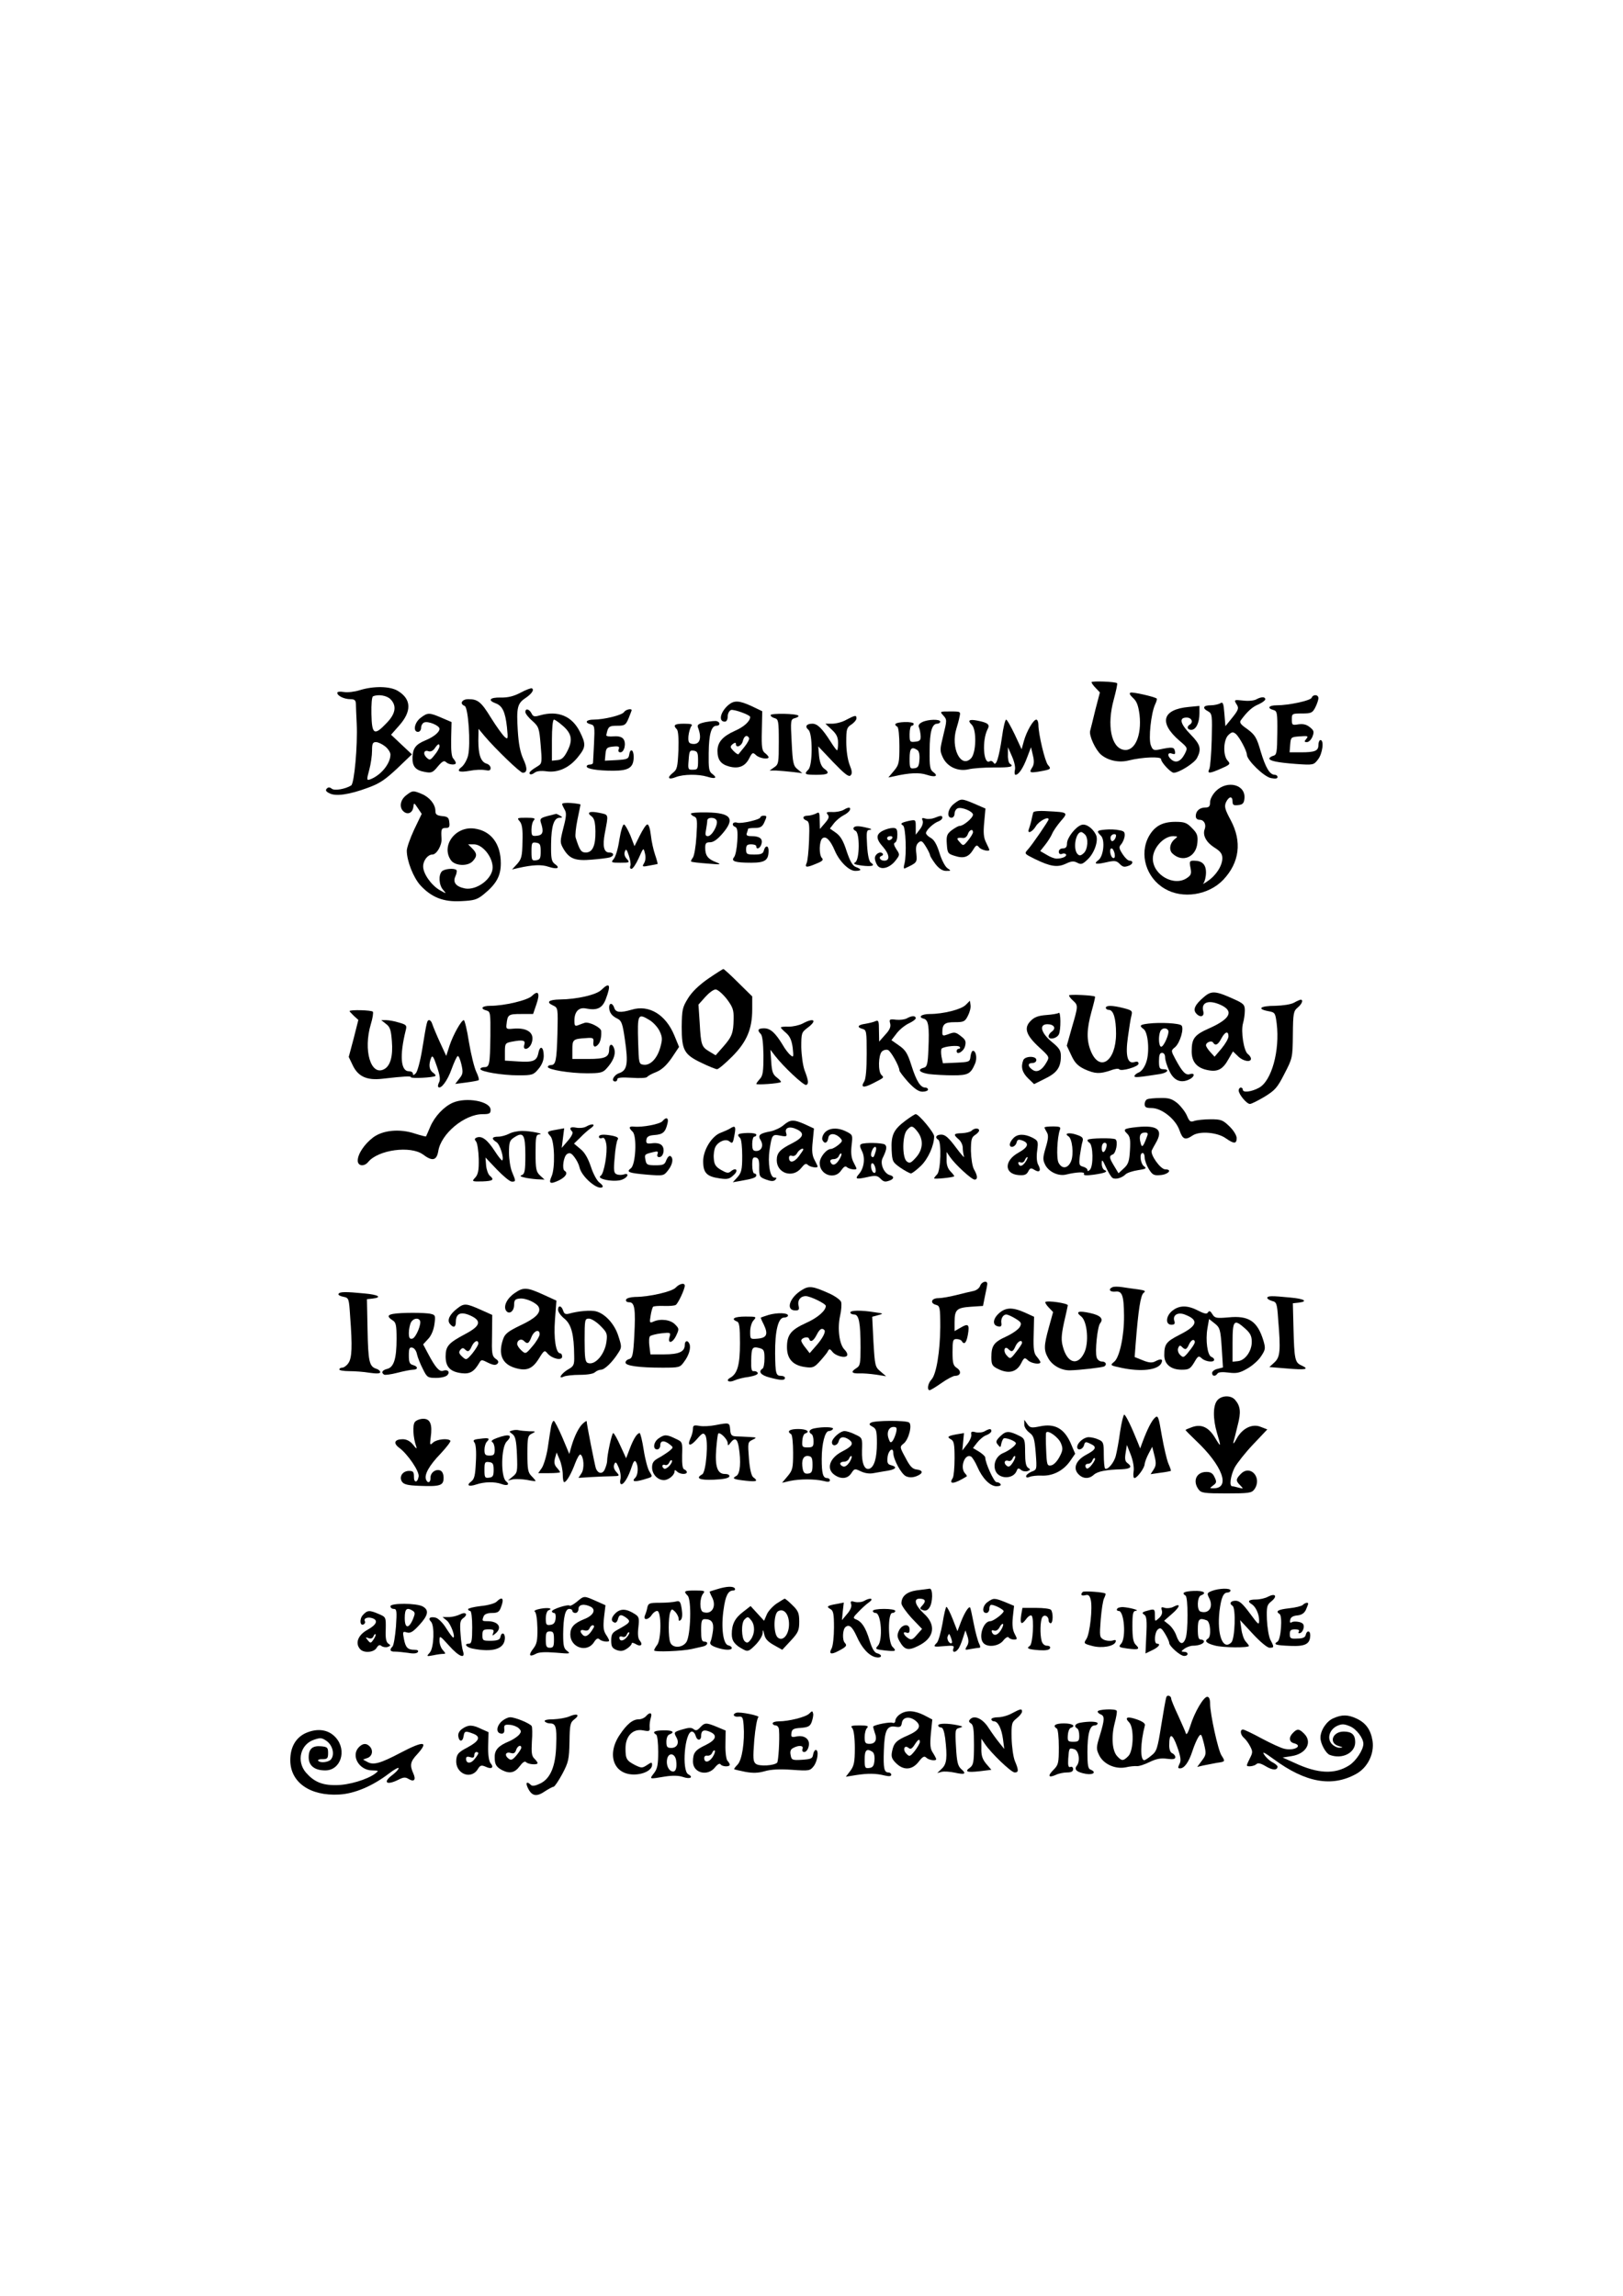 <?xml version="1.0" encoding="UTF-8" standalone="yes"?>
<svg version="1.0" xmlns="http://www.w3.org/2000/svg" width="210mm" height="297mm" viewBox="0 0 794 1123" preserveAspectRatio="xMidYMid meet">
  <g transform="translate(0,1123) scale(0.1,-0.1)" fill="#000000" stroke="none">
    <path d="M5340 7893 c0 -4 9 -17 21 -29 l20 -21 -22 -84 c-11 -46 -23 -94 -26
-105 -5 -24 26 -91 53 -115 34 -29 87 -41 135 -29 68 17 159 20 159 7 0 -16
48 -67 62 -67 26 0 101 47 114 72 23 44 17 66 -31 115 -51 52 -59 83 -20 83
25 0 35 -23 15 -35 -16 -10 -11 -25 8 -25 23 0 40 34 40 81 l0 36 -52 -5
c-130 -12 -148 -77 -46 -165 41 -35 41 -35 26 -65 -20 -38 -44 -47 -67 -26
-21 19 -16 36 7 27 12 -4 15 -1 12 13 -4 20 -13 21 -75 8 -29 -6 -34 -3 -43
21 -12 32 1 155 21 199 7 14 10 27 8 29 -11 9 -117 33 -128 29 -8 -3 -3 -12
12 -26 19 -17 26 -38 32 -83 11 -101 -23 -179 -76 -171 -63 9 -85 121 -50 247
11 41 19 77 16 79 -8 8 -125 12 -125 5z"/>
    <path d="M1760 7854 c-25 -8 -60 -12 -77 -9 -20 3 -33 2 -33 -4 0 -15 34 -31
64 -31 20 0 26 -5 27 -22 0 -13 2 -57 4 -98 5 -109 -12 -292 -27 -302 -29 -18
-82 -27 -95 -16 -10 8 -17 8 -24 1 -8 -8 -5 -15 12 -23 30 -17 98 -7 187 26
59 21 86 40 145 95 l72 69 -51 48 -51 48 38 43 c64 71 62 131 -4 171 -38 24
-120 25 -187 4z m150 -44 c32 -32 26 -72 -21 -119 -58 -61 -70 -54 -72 46 -1
49 2 85 8 87 26 11 67 4 85 -14z m-26 -231 c14 -11 26 -29 26 -40 0 -45 -48
-103 -101 -122 -15 -5 -16 -1 -3 46 8 29 14 71 14 95 0 34 3 42 19 42 10 0 30
-9 45 -21z"/>
    <path d="M2547 7842 c-34 -18 -63 -25 -98 -24 -52 1 -65 -13 -25 -28 34 -12
48 -43 56 -117 6 -60 5 -62 -13 -46 -10 10 -39 50 -64 90 -49 80 -65 93 -112
93 -32 0 -44 -23 -18 -33 18 -7 30 -186 17 -242 -5 -21 -19 -46 -31 -56 -29
-22 -14 -29 41 -19 25 5 57 6 73 3 20 -4 27 -2 27 10 0 9 -9 19 -21 22 -27 9
-39 44 -39 113 l1 57 29 -35 c56 -66 175 -180 187 -180 23 0 24 22 3 67 -15
33 -23 74 -27 139 -7 112 -2 133 37 159 31 21 45 41 32 48 -4 2 -29 -7 -55
-21z"/>
    <path d="M6417 7817 c-5 -14 -111 -37 -171 -37 -39 0 -49 -14 -16 -23 18 -5
20 -13 19 -112 -1 -97 -3 -108 -20 -112 -10 -3 -19 -9 -19 -13 0 -12 39 -20
131 -27 85 -6 86 -5 107 22 22 28 31 95 12 95 -5 0 -10 -11 -10 -24 0 -29 -16
-36 -86 -36 l-55 0 3 38 c3 36 4 37 47 40 39 3 43 2 32 -12 -11 -13 -11 -16 3
-16 9 0 21 12 27 27 9 24 7 30 -13 46 -16 13 -32 17 -55 14 -31 -5 -33 -4 -33
24 0 28 1 29 50 29 45 0 51 3 65 30 8 16 15 36 15 45 0 18 -26 20 -33 2z"/>
    <path d="M6146 7809 c-10 -6 -38 -9 -62 -6 -48 5 -49 5 -32 -22 9 -15 6 -25
-23 -61 l-34 -42 -5 61 c-4 51 -7 59 -20 51 -8 -5 -30 -10 -47 -10 -37 0 -43
-14 -12 -30 19 -11 20 -19 17 -138 -2 -70 -7 -135 -12 -144 -11 -23 1 -23 59
3 43 19 46 22 31 38 -24 26 -21 103 4 126 16 15 22 16 36 5 18 -16 54 -83 54
-102 1 -27 84 -108 118 -114 21 -4 32 -3 32 5 0 6 -6 11 -13 11 -25 0 -45 34
-69 113 -20 70 -28 82 -65 110 -36 25 -41 33 -31 46 32 43 56 64 86 76 17 8
32 19 32 24 0 14 -20 13 -44 0z"/>
    <path d="M3564 7782 c-40 -34 -51 -82 -18 -82 8 0 14 10 14 25 0 14 7 28 16
32 13 5 94 -24 94 -34 0 -21 -31 -49 -75 -68 -60 -27 -85 -56 -85 -98 0 -43
16 -65 56 -76 47 -13 79 0 99 39 15 30 18 31 34 16 17 -16 61 -22 61 -10 0 4
-8 13 -17 20 -15 11 -18 27 -16 109 l2 96 -52 25 c-61 28 -85 29 -113 6z m100
-161 c4 -5 -6 -24 -21 -43 -15 -18 -28 -35 -30 -37 -2 -3 -13 4 -24 15 -18 19
-18 22 -5 34 11 8 16 9 16 1 0 -22 28 -11 34 14 6 25 20 33 30 16z"/>
    <path d="M2570 7747 c0 -7 15 -27 34 -43 32 -29 34 -35 41 -119 7 -79 6 -90
-10 -100 -38 -23 -50 -34 -43 -41 4 -4 14 -1 23 6 10 8 30 11 59 7 56 -8 113
18 155 72 37 46 38 61 8 121 -38 77 -107 106 -195 81 -27 -8 -34 -7 -42 10
-12 22 -30 25 -30 6z m183 -67 c44 -38 50 -70 23 -123 -16 -32 -28 -43 -48
-45 l-28 -3 0 100 c0 58 4 101 10 101 5 0 25 -14 43 -30z"/>
    <path d="M3053 7747 c-9 -15 -98 -37 -149 -37 -37 0 -46 -15 -14 -23 19 -5 20
-12 16 -94 -2 -48 -5 -91 -5 -95 -1 -5 -8 -8 -16 -8 -8 0 -15 -4 -15 -9 0 -12
52 -21 130 -21 77 0 100 16 100 68 0 36 -17 44 -22 10 -3 -20 -10 -23 -61 -26
l-58 -3 3 33 c3 29 7 33 37 36 27 3 33 0 28 -12 -4 -10 -1 -16 8 -16 20 0 30
47 14 66 -8 10 -25 14 -48 12 -20 -2 -35 1 -35 5 8 43 13 47 53 47 37 0 42 3
56 36 8 20 15 38 15 40 0 10 -30 3 -37 -9z"/>
    <path d="M4615 7730 c18 -20 18 -23 0 -96 -17 -70 -18 -76 -2 -110 22 -46 75
-69 126 -57 20 5 75 9 124 9 81 -1 101 4 77 19 -5 3 -10 23 -9 43 l0 37 20
-45 c11 -25 18 -54 14 -67 -3 -13 -1 -23 3 -23 16 0 38 34 57 85 l19 50 9 -39
c7 -27 6 -45 -2 -58 -17 -27 -14 -29 27 -23 64 11 67 13 49 33 -15 17 -47 152
-47 198 0 13 -5 24 -10 24 -15 0 -48 -58 -61 -105 l-11 -40 -34 73 c-19 39
-37 72 -42 72 -4 0 -14 -38 -20 -85 -15 -102 -29 -146 -41 -126 -5 8 -14 11
-19 7 -31 -19 -39 103 -10 158 12 22 1 31 -50 41 -41 8 -50 1 -28 -20 25 -25
22 -139 -4 -165 -50 -50 -100 53 -71 146 5 16 12 41 15 57 6 27 6 27 -45 27
-52 0 -52 0 -34 -20z"/>
    <path d="M2058 7719 c-31 -23 -39 -69 -13 -69 8 0 15 9 15 20 0 11 7 23 15 26
20 8 75 -15 75 -31 0 -17 -29 -40 -70 -57 -46 -19 -60 -38 -62 -81 -2 -45 14
-65 60 -73 32 -6 39 -4 64 27 22 26 31 30 40 21 13 -13 48 -16 48 -4 0 4 -6
14 -12 21 -9 8 -12 40 -11 95 l2 84 -49 21 c-60 26 -68 26 -102 0z m92 -141
c-1 -7 -11 -26 -24 -41 -21 -27 -24 -27 -40 -12 -19 19 -11 39 11 30 10 -3 22
3 30 15 16 23 23 25 23 8z"/>
    <path d="M3770 7732 c0 -6 9 -12 20 -15 18 -5 20 -14 20 -115 0 -102 -1 -111
-22 -125 l-23 -16 31 0 c17 -1 53 -4 80 -7 l49 -6 -23 19 c-21 17 -24 30 -29
132 -6 109 -5 112 15 118 12 3 20 8 18 12 -7 11 -136 13 -136 3z"/>
    <path d="M4140 7709 c-19 -11 -50 -19 -69 -19 l-33 0 31 -29 c24 -22 31 -38
31 -65 0 -20 -2 -36 -5 -36 -3 0 -17 19 -32 43 -41 64 -64 87 -89 87 -29 0
-38 -14 -19 -30 21 -18 21 -172 0 -194 -23 -23 -19 -26 40 -26 58 0 68 8 36
31 -12 9 -21 30 -24 61 l-4 47 73 -77 c56 -58 76 -74 85 -65 9 9 8 21 -5 53
-9 24 -16 69 -16 110 0 63 2 71 25 86 14 9 25 23 25 30 0 17 -6 16 -50 -7z"/>
    <path d="M3452 7698 c-33 -7 -42 -13 -38 -25 22 -56 9 -89 -31 -81 -14 3 -17
11 -15 38 2 19 9 41 14 48 8 9 0 12 -36 12 -46 0 -55 -7 -35 -27 7 -7 10 -45
8 -103 -4 -83 -6 -94 -28 -111 -30 -24 -21 -35 16 -20 36 14 109 15 152 2 41
-13 52 -6 26 13 -17 12 -19 26 -18 103 1 92 13 133 38 133 18 0 20 16 3 22 -7
3 -32 0 -56 -4z m-37 -188 c0 -41 -2 -45 -25 -45 -24 -1 -25 2 -21 48 3 43 5
48 25 45 18 -3 21 -10 21 -48z"/>
    <path d="M4512 7698 c-16 -8 -21 -16 -16 -27 4 -9 7 -27 8 -41 1 -20 -4 -26
-26 -28 -27 -3 -28 -1 -28 37 0 23 5 41 10 41 6 0 10 4 10 10 0 5 -20 9 -45 8
-44 -2 -56 -10 -35 -23 6 -3 10 -46 10 -95 0 -82 -2 -91 -27 -121 l-27 -32 29
6 c74 17 124 19 159 7 42 -14 59 -6 31 14 -15 11 -18 27 -17 104 0 93 12 132
37 132 8 0 15 5 15 10 0 13 -59 12 -88 -2z m-24 -137 c8 -5 12 -23 10 -47 -2
-32 -7 -40 -25 -42 -21 -3 -23 0 -23 47 0 51 9 61 38 42z"/>
    <path d="M5949 7361 c-17 -17 -29 -40 -29 -55 0 -20 -5 -26 -23 -26 -28 0 -47
-17 -47 -42 0 -11 7 -18 19 -18 21 0 33 -22 25 -45 -12 -30 7 -65 46 -90 31
-19 40 -32 40 -53 0 -36 -30 -84 -72 -112 -18 -13 -27 -17 -20 -10 6 8 12 31
12 52 0 40 -19 58 -60 58 -20 0 -22 -4 -16 -34 6 -29 3 -37 -16 -50 -63 -45
-168 14 -168 94 0 52 53 110 100 110 22 -1 23 -2 9 -13 -25 -19 -32 -53 -14
-71 49 -48 118 -19 123 53 3 35 -2 46 -27 71 -25 26 -37 30 -81 30 -63 0 -101
-21 -129 -70 -49 -88 -14 -204 77 -257 87 -52 215 -32 287 44 79 84 92 186 36
291 -29 54 -32 67 -23 88 14 29 32 32 32 3 0 -16 5 -20 28 -17 21 2 28 9 30
31 8 69 -83 93 -139 38z"/>
    <path d="M1986 7339 c-29 -23 -34 -60 -11 -79 20 -17 43 -6 47 22 3 23 3 23
22 -5 l19 -28 -37 -77 c-20 -43 -36 -89 -36 -103 0 -50 32 -131 66 -169 54
-59 113 -83 200 -78 63 3 78 7 111 34 61 50 83 89 83 151 0 96 -48 159 -129
170 -93 13 -165 -84 -115 -155 20 -28 83 -31 107 -4 22 24 21 38 -3 62 l-20
20 28 0 c42 0 92 -61 92 -113 0 -55 -77 -113 -135 -103 -45 9 -61 30 -47 60 6
13 8 27 5 30 -11 11 -59 6 -71 -6 -18 -18 -15 -68 6 -91 17 -20 17 -20 -17 -1
-41 24 -81 80 -81 116 0 29 23 58 45 58 21 0 47 45 45 77 -3 47 -1 53 21 53
16 0 20 5 17 28 -2 22 -8 28 -35 30 -26 3 -33 8 -33 25 0 32 -28 67 -66 83
-43 18 -46 18 -78 -7z"/>
    <path d="M4668 7299 c-31 -23 -39 -69 -13 -69 8 0 15 9 15 20 0 11 7 23 15 26
20 8 75 -15 75 -31 0 -16 -47 -55 -65 -55 -7 0 -24 -10 -39 -21 -23 -18 -27
-27 -24 -68 3 -43 5 -47 37 -57 45 -15 69 -7 91 28 15 25 19 27 30 13 11 -13
50 -22 50 -12 0 2 -7 18 -16 36 -12 24 -14 48 -9 99 l6 67 -53 23 c-64 27 -66
27 -100 1z m92 -140 c0 -6 -11 -24 -24 -40 -23 -28 -24 -28 -41 -8 -18 19 -15
23 17 20 9 -1 19 7 23 19 7 21 25 28 25 9z"/>
    <path d="M2750 7297 c0 -4 6 -16 12 -27 10 -16 9 -33 -6 -90 -17 -68 -17 -71
1 -103 29 -48 57 -59 138 -52 39 3 78 8 88 11 23 7 22 24 -3 24 -26 0 -33 32
-21 95 18 95 20 89 -27 99 -47 10 -65 2 -38 -17 13 -10 18 -28 19 -73 1 -70
-14 -104 -47 -104 -23 0 -30 10 -50 73 -3 10 1 49 9 88 8 39 15 72 15 74 0 1
-20 5 -45 7 -25 2 -45 0 -45 -5z"/>
    <path d="M4126 7268 c-11 -6 -35 -11 -54 -10 -28 1 -32 -1 -23 -12 9 -11 6
-20 -13 -42 l-25 -29 -1 43 c0 39 -2 42 -19 32 -11 -5 -29 -10 -40 -10 -25 0
-28 -15 -5 -24 13 -5 15 -21 12 -98 -2 -51 -7 -101 -12 -110 -10 -22 0 -23 49
-2 28 11 35 18 26 27 -15 15 -14 82 2 96 17 14 39 -8 61 -60 22 -52 69 -99
100 -99 32 0 33 8 3 19 -16 6 -28 27 -45 77 -16 51 -30 74 -52 90 l-30 21 20
26 c12 15 33 32 47 39 15 7 28 19 31 26 5 15 -7 15 -32 0z"/>
    <path d="M5055 7256 c-2 -6 -6 -23 -9 -38 -3 -14 -9 -33 -12 -42 -11 -28 16
-17 34 13 14 24 62 50 62 33 0 -7 -80 -124 -101 -147 -19 -21 -18 -21 34 -47
76 -37 110 -42 151 -23 27 13 39 14 56 5 19 -10 26 -8 51 16 34 32 55 95 40
122 -17 33 -49 54 -70 47 -29 -9 -71 -63 -71 -91 0 -17 -6 -24 -20 -24 -12 0
-20 -7 -20 -16 0 -10 6 -14 15 -11 8 4 17 2 20 -2 6 -10 -18 -21 -46 -21 -10
0 -32 8 -49 19 l-31 18 23 29 c13 16 29 41 35 55 6 15 26 43 43 63 37 42 35
43 -64 48 -42 3 -69 0 -71 -6z m253 -108 c18 -18 14 -73 -6 -91 -14 -13 -21
-14 -30 -5 -24 24 -10 108 18 108 3 0 11 -5 18 -12z"/>
    <path d="M3380 7250 c0 -4 7 -11 16 -14 15 -6 16 -19 11 -97 -3 -50 -11 -97
-18 -105 -6 -8 -10 -16 -8 -18 2 -3 38 -7 79 -10 68 -6 72 -5 42 7 -39 15 -52
32 -52 70 0 22 4 27 24 27 16 0 36 14 60 42 64 74 43 102 -76 104 -43 1 -78
-2 -78 -6z m126 -34 c8 -20 -23 -76 -43 -76 -12 0 -14 7 -9 31 3 17 6 38 6 45
0 18 39 18 46 0z"/>
    <path d="M2677 7238 c-32 -9 -37 -13 -31 -32 15 -44 10 -61 -18 -64 -26 -3
-28 0 -28 30 0 19 5 39 12 46 9 9 1 12 -37 12 -45 0 -47 -1 -33 -17 12 -14 16
-38 14 -100 -1 -72 -5 -85 -26 -109 l-25 -27 30 7 c71 16 115 18 149 6 43 -14
59 -6 30 14 -16 12 -19 27 -18 98 1 88 14 128 42 128 15 0 15 2 2 10 -8 5 -17
9 -20 9 -3 -1 -22 -6 -43 -11z m-32 -173 c0 -34 -3 -40 -22 -43 -21 -3 -23 1
-23 43 0 42 2 46 23 43 19 -3 22 -9 22 -43z"/>
    <path d="M3720 7232 c0 -11 -96 -33 -114 -26 -8 3 -17 1 -20 -4 -3 -6 1 -13 9
-16 12 -4 15 -19 12 -70 -2 -36 -9 -71 -16 -79 -16 -20 5 -27 84 -27 68 0 85
12 85 59 0 27 -16 27 -23 1 -4 -16 -14 -20 -46 -20 -37 0 -41 2 -41 25 0 20 5
25 25 25 14 0 25 -4 25 -10 0 -18 19 -10 25 11 8 26 -8 39 -49 39 -21 0 -27 4
-22 16 3 9 6 18 6 20 0 2 15 4 33 4 26 0 36 6 45 25 15 33 15 35 -3 35 -8 0
-15 -4 -15 -8z"/>
    <path d="M4571 7229 c-13 -5 -33 -7 -44 -3 -16 5 -19 3 -13 -11 3 -10 -2 -27
-14 -42 l-20 -26 0 37 c0 37 0 37 -32 31 -40 -9 -46 -14 -30 -23 13 -9 18
-141 7 -186 -5 -16 -4 -27 1 -24 61 28 61 29 57 72 -4 30 -1 45 11 55 13 11
18 8 36 -21 11 -18 20 -37 20 -41 0 -5 12 -24 26 -43 18 -23 35 -34 52 -34 26
0 26 0 6 14 -11 8 -28 41 -38 74 -13 42 -26 64 -42 73 -13 7 -24 18 -24 24 0
14 38 50 63 58 9 4 17 11 17 17 0 12 -7 12 -39 -1z"/>
    <path d="M3030 7123 c-6 -43 -19 -86 -28 -95 -14 -17 -12 -18 33 -18 46 0 47
1 31 19 -10 11 -14 25 -9 36 5 15 9 11 19 -19 7 -20 11 -43 8 -51 -4 -8 -1
-15 5 -15 7 0 23 24 36 53 23 52 23 52 30 23 5 -18 3 -36 -4 -48 -11 -18 -9
-19 26 -12 21 4 39 7 40 8 1 1 -4 21 -12 44 -8 23 -18 67 -21 97 -4 34 -11 54
-18 52 -6 -1 -22 -26 -36 -54 l-26 -52 -20 52 c-12 28 -26 53 -31 54 -6 2 -16
-31 -23 -74z"/>
    <path d="M4176 7181 c-3 -5 1 -11 9 -15 22 -8 21 -141 -1 -154 -12 -7 -4 -11
32 -16 49 -6 68 -1 45 14 -9 5 -16 35 -19 84 -4 69 -3 76 14 77 11 1 7 5 -11
9 -43 11 -63 11 -69 1z"/>
    <path d="M4320 7167 c-36 -18 -36 -40 1 -81 31 -36 34 -66 5 -66 -20 0 -30 17
-14 23 7 2 10 8 6 12 -12 13 -38 -3 -38 -23 0 -10 6 -26 13 -36 18 -24 62 -11
90 27 19 25 20 27 2 53 -12 19 -14 29 -7 32 7 2 12 19 12 38 0 29 -4 34 -22
34 -13 0 -34 -6 -48 -13z m45 -37 c-3 -5 -10 -10 -16 -10 -5 0 -9 5 -9 10 0 6
7 10 16 10 8 0 12 -4 9 -10z"/>
    <path d="M5408 7172 c-43 -4 -45 -7 -22 -30 21 -21 13 -100 -12 -119 -26 -19
-14 -23 38 -11 39 9 49 8 63 -5 18 -19 25 -20 49 -11 20 8 21 24 2 24 -8 0
-23 15 -34 32 -18 28 -19 35 -7 48 7 8 15 26 17 39 2 21 -2 26 -27 30 -16 4
-47 5 -67 3z m52 -29 c-1 -18 -18 -35 -24 -24 -4 6 -4 16 -1 21 7 12 25 13 25
3z m-7 -88 c3 -16 0 -24 -7 -22 -14 4 -21 47 -8 47 5 0 12 -11 15 -25z"/>
    <path d="M3465 6443 c-46 -32 -80 -65 -99 -96 -28 -45 -30 -57 -31 -141 0
-114 12 -135 99 -176 35 -17 68 -30 74 -30 7 0 40 28 73 61 72 72 99 135 99
232 l0 63 -68 67 c-37 37 -70 67 -73 67 -3 0 -36 -21 -74 -47z m90 -99 c30
-40 35 -54 34 -98 -1 -69 -8 -87 -51 -136 l-37 -42 -30 18 c-39 23 -42 32 -48
140 l-6 90 33 37 c18 20 40 37 51 37 10 0 34 -21 54 -46z"/>
    <path d="M2942 6388 c-24 -24 -118 -46 -204 -47 -54 -1 -68 -13 -33 -29 25
-12 25 -12 22 -140 -4 -132 -8 -152 -33 -152 -8 0 -14 -4 -14 -9 0 -13 107
-31 190 -31 67 0 79 3 97 23 32 35 45 67 39 93 -8 31 -26 31 -26 1 0 -38 -19
-47 -102 -47 l-78 0 0 45 c0 50 3 53 65 57 36 3 40 1 38 -19 -3 -25 9 -30 25
-10 10 12 15 39 13 64 -1 17 -59 46 -80 40 -9 -3 -24 -8 -33 -12 -15 -6 -18
-2 -18 22 0 44 21 67 56 60 55 -11 81 1 98 47 26 69 19 84 -22 44z"/>
    <path d="M2603 6359 c-21 -22 -136 -49 -205 -49 -41 0 -51 -14 -18 -23 19 -5
20 -13 19 -124 -2 -140 -4 -153 -30 -153 -10 0 -19 -4 -19 -9 0 -13 106 -31
186 -31 68 0 74 2 98 31 17 20 26 43 26 64 0 44 -18 55 -26 15 -8 -40 -25 -47
-101 -42 l-63 4 0 43 c0 40 2 43 31 49 57 11 71 8 64 -14 -10 -31 23 -25 35 6
19 50 -18 79 -91 72 -31 -3 -34 -1 -31 22 5 47 9 50 71 50 l59 0 16 47 c19 54
10 72 -21 42z"/>
    <path d="M5891 6354 c-43 -36 -56 -61 -40 -80 19 -23 42 -18 36 8 -13 46 27
60 88 31 62 -30 43 -67 -57 -112 -75 -33 -88 -50 -88 -114 0 -52 26 -82 81
-92 47 -9 72 5 99 54 l22 38 24 -23 c24 -25 64 -32 64 -13 0 7 -7 17 -15 23
-20 14 -35 111 -24 150 5 17 9 45 9 63 0 28 -5 34 -54 56 -88 40 -109 42 -145
11z m119 -193 c0 -11 -15 -37 -34 -60 l-34 -40 -21 23 c-11 12 -21 27 -21 33
0 15 28 25 35 13 11 -17 24 -11 40 20 18 34 35 39 35 11z"/>
    <path d="M5230 6361 c0 -5 9 -16 20 -26 25 -23 25 -25 -6 -131 l-25 -89 22
-47 c17 -37 32 -52 65 -68 51 -23 74 -24 127 -6 20 8 39 10 42 6 8 -13 95 12
95 27 0 10 -7 12 -20 8 -34 -11 -45 31 -32 122 6 43 13 90 17 104 6 24 4 27
-39 38 -55 14 -86 14 -86 1 0 -5 7 -10 15 -10 22 0 35 -42 35 -116 0 -136 -81
-191 -124 -84 -21 53 -20 105 4 192 11 39 19 72 17 73 -8 7 -127 12 -127 6z"/>
    <path d="M6330 6325 c-15 -8 -53 -14 -92 -15 -72 0 -91 -15 -34 -26 34 -6 35
-8 42 -61 16 -132 -25 -281 -87 -314 -37 -20 -79 -25 -79 -9 0 6 -4 10 -10 10
-5 0 -10 -6 -10 -14 0 -19 39 -66 55 -66 7 0 39 16 71 35 52 32 63 44 98 113
39 75 40 79 41 191 1 104 3 115 23 132 21 17 30 39 15 39 -5 -1 -19 -7 -33
-15z"/>
    <path d="M4724 6314 c-22 -22 -110 -44 -175 -44 -41 0 -60 -15 -30 -23 23 -6
28 -36 23 -149 -3 -75 -7 -87 -23 -91 -34 -9 -20 -24 27 -31 26 -3 78 -6 117
-6 74 0 86 7 108 59 10 25 4 61 -11 61 -5 0 -10 -12 -12 -27 -3 -27 -5 -28
-69 -31 l-66 -3 -7 32 c-3 18 -3 36 1 40 13 11 82 18 88 8 4 -5 1 -9 -4 -9 -6
0 -11 -5 -11 -11 0 -22 34 -3 41 23 6 23 3 32 -18 48 -29 23 -33 23 -67 10
-22 -8 -26 -7 -26 9 0 42 11 51 61 51 44 0 50 3 64 31 9 17 15 40 13 52 l-3
22 -21 -21z"/>
    <path d="M2980 6303 c0 -25 13 -43 41 -56 20 -10 25 -25 36 -102 17 -116 12
-150 -27 -164 -28 -9 -43 -41 -20 -41 6 0 10 5 10 11 0 8 22 10 70 7 39 -3 73
-1 76 4 3 5 23 16 44 24 27 11 50 32 76 69 l36 54 -23 56 c-42 102 -124 152
-209 126 -55 -16 -78 -14 -85 9 -8 25 -25 26 -25 3z m198 -63 c18 -11 40 -35
49 -54 14 -30 14 -41 3 -80 -15 -54 -49 -89 -82 -84 -22 3 -23 6 -26 107 -4
141 -2 146 56 111z"/>
    <path d="M1710 6284 c0 -2 10 -12 21 -23 l22 -20 -23 -91 -24 -90 21 -44 c26
-52 68 -71 141 -63 115 13 142 14 142 8 0 -8 111 -2 120 6 3 3 -3 10 -13 17
-18 14 -21 38 -8 71 6 15 12 7 28 -41 15 -43 18 -66 11 -78 -5 -10 -7 -20 -4
-23 12 -13 45 30 65 87 12 33 25 62 30 64 4 3 12 -15 18 -40 9 -39 8 -48 -10
-70 l-20 -26 54 7 c30 4 57 9 60 11 4 2 -1 21 -11 41 -10 21 -26 86 -36 146
-9 59 -21 107 -25 107 -12 0 -52 -71 -70 -125 l-16 -50 -31 67 c-17 37 -33 76
-37 88 -3 11 -10 20 -15 20 -11 0 -12 -4 -35 -145 -9 -55 -23 -107 -31 -115
-10 -10 -14 -11 -14 -2 0 7 -9 12 -20 12 -40 0 -46 77 -15 201 6 23 3 27 -33
37 -22 7 -50 12 -63 12 l-24 0 24 -19 c19 -14 24 -30 28 -84 6 -72 -7 -121
-38 -137 -65 -35 -103 93 -65 220 9 29 13 56 10 61 -4 8 -114 11 -114 3z"/>
    <path d="M5179 6275 c-4 -3 -31 -8 -60 -10 -39 -3 -59 -10 -77 -29 -34 -34
-23 -69 41 -128 51 -47 52 -48 37 -74 -21 -38 -46 -52 -67 -38 -25 16 -27 34
-4 34 12 0 21 6 21 15 0 21 -56 20 -64 -1 -13 -33 -5 -61 24 -89 l29 -28 54
27 c58 28 77 55 77 110 0 28 -8 40 -45 70 -53 44 -63 86 -21 86 32 0 44 -19
23 -35 -10 -7 -17 -17 -17 -24 0 -19 39 -12 50 9 11 21 10 117 -1 105z"/>
    <path d="M4437 6249 c-10 -6 -34 -9 -53 -7 -32 4 -35 2 -29 -19 4 -16 -3 -32
-25 -55 l-29 -33 -1 54 c0 47 -2 52 -17 46 -10 -5 -33 -10 -50 -13 -37 -5 -43
-17 -13 -25 19 -5 20 -14 20 -121 0 -74 -4 -123 -12 -136 -19 -30 -4 -33 43
-9 56 29 55 27 41 41 -17 17 -15 96 2 114 8 8 21 11 30 8 14 -5 56 -80 56
-100 0 -5 20 -31 43 -57 31 -33 51 -47 70 -47 15 0 27 5 27 10 0 6 -6 10 -13
10 -24 0 -44 32 -68 108 -19 60 -29 76 -61 98 l-37 26 27 35 c15 19 42 40 60
48 17 8 32 19 32 24 0 14 -20 13 -43 0z"/>
    <path d="M3926 6223 c-16 -8 -46 -15 -68 -15 -21 1 -38 -1 -38 -4 0 -3 12 -15
26 -27 19 -17 27 -36 32 -72 5 -46 4 -49 -11 -36 -9 7 -27 30 -38 50 -36 59
-60 81 -91 81 -30 0 -35 -9 -16 -28 8 -8 12 -46 13 -106 0 -76 -3 -98 -17
-113 -10 -11 -18 -22 -18 -25 0 -6 113 2 120 9 3 2 -6 12 -19 22 -20 15 -25
29 -28 77 l-4 59 23 -30 c40 -52 140 -146 152 -142 13 5 12 20 -8 72 -8 22
-15 72 -16 112 0 69 1 73 30 95 50 37 33 52 -24 21z"/>
    <path d="M5618 6223 c-42 -5 -46 -10 -23 -27 22 -16 30 -111 13 -161 -8 -24
-22 -44 -35 -50 -13 -5 -23 -14 -23 -19 0 -8 19 -6 123 10 39 6 52 24 17 24
-17 0 -20 7 -20 40 0 29 4 40 15 40 9 0 15 -9 15 -22 0 -13 9 -42 20 -65 21
-47 55 -63 96 -44 28 12 33 35 6 27 -21 -7 -37 9 -71 72 -23 43 -23 43 -2 60
24 21 45 92 31 106 -11 11 -104 16 -162 9z m97 -33 c8 -12 -21 -80 -34 -80
-12 0 -15 49 -5 74 7 18 30 21 39 6z"/>
    <path d="M5613 5853 c-7 -2 -13 -13 -13 -24 0 -15 7 -19 34 -19 49 0 117 -54
136 -108 16 -46 28 -51 65 -26 35 23 122 15 162 -14 40 -28 53 -28 53 1 0 13
-15 38 -36 58 -32 31 -41 34 -92 34 -31 0 -67 -4 -79 -8 -19 -7 -24 -3 -36 25
-8 19 -29 46 -46 61 -27 22 -42 27 -84 26 -29 0 -58 -3 -64 -6z"/>
    <path d="M2215 5836 c-43 -19 -88 -66 -110 -117 -10 -24 -20 -46 -21 -48 -2
-1 -26 5 -54 14 -75 25 -157 17 -205 -19 -43 -33 -75 -81 -75 -113 0 -27 31
-31 51 -7 49 60 207 81 268 37 46 -35 67 -30 75 16 13 85 128 181 217 181 33
0 39 3 39 21 0 42 -118 64 -185 35z"/>
    <path d="M4428 5747 c-57 -43 -69 -70 -66 -142 3 -57 5 -60 43 -87 22 -15 45
-27 51 -28 6 0 28 17 49 37 36 35 65 100 65 145 0 18 -75 108 -90 108 -5 0
-28 -15 -52 -33z m61 -53 c30 -39 27 -87 -8 -126 -25 -28 -31 -30 -45 -19 -23
19 -22 127 1 153 21 24 28 23 52 -8z"/>
    <path d="M3241 5746 c-12 -15 -99 -31 -138 -27 -27 3 -29 -5 -8 -25 22 -22 15
-162 -9 -179 -24 -18 -11 -23 81 -31 78 -6 80 -6 101 21 23 29 28 60 12 70 -6
3 -14 -5 -20 -19 -8 -23 -15 -26 -54 -26 -39 0 -44 3 -48 25 -6 28 -5 29 36
39 23 6 27 4 23 -8 -4 -10 -1 -16 8 -16 20 0 29 38 14 56 -8 10 -25 14 -46 12
-29 -4 -33 -1 -31 16 2 16 12 22 40 24 41 3 53 14 63 55 8 29 -5 36 -24 13z"/>
    <path d="M3833 5726 c-15 -13 -44 -26 -63 -30 -54 -10 -64 -19 -49 -43 16 -26
5 -53 -21 -53 -16 0 -20 6 -20 35 0 19 5 35 10 35 6 0 10 4 10 10 0 5 -20 9
-45 8 -47 -2 -52 -7 -34 -25 6 -6 10 -45 10 -88 0 -67 -4 -81 -23 -103 l-23
-25 40 7 c58 10 75 16 75 27 0 5 -4 9 -10 9 -5 0 -10 18 -10 41 0 33 3 40 18
37 13 -3 17 -14 16 -49 0 -44 2 -47 34 -59 25 -9 37 -9 45 -1 8 8 7 11 -5 11
-21 0 -33 71 -23 136 11 73 13 77 52 69 31 -6 34 -4 29 13 -9 27 18 35 54 17
38 -19 30 -39 -24 -67 -60 -30 -76 -47 -76 -83 0 -65 79 -90 120 -38 16 20 23
24 32 15 11 -11 48 -17 48 -8 0 2 -7 17 -15 32 -12 22 -14 45 -9 91 l6 63 -43
20 c-57 25 -72 25 -106 -4z m97 -119 c0 -2 -10 -17 -22 -33 -23 -31 -48 -35
-48 -7 0 9 6 13 15 9 9 -3 19 3 25 14 9 16 30 28 30 17z"/>
    <path d="M2867 5719 c-11 -6 -32 -8 -48 -5 -29 6 -37 -2 -20 -19 6 -6 -2 -23
-21 -45 l-30 -35 6 48 6 48 -38 -7 c-47 -8 -49 -10 -29 -32 20 -22 24 -156 5
-197 -15 -34 -7 -39 36 -19 34 17 46 37 28 47 -14 9 -5 71 12 82 13 8 21 5 36
-15 11 -14 22 -36 25 -50 10 -47 92 -116 113 -96 3 4 -4 13 -15 21 -12 8 -31
43 -42 77 -14 42 -31 72 -52 88 l-31 26 30 29 c16 17 40 38 53 47 27 19 7 25
-24 7z"/>
    <path d="M3570 5709 c-8 -5 -27 -13 -42 -19 -45 -15 -88 -85 -88 -140 0 -57
17 -75 80 -84 39 -6 49 -3 69 16 26 23 12 40 -14 18 -12 -10 -21 -8 -47 7 -26
15 -34 26 -36 56 -2 20 2 46 8 57 14 27 51 41 68 27 16 -13 18 -10 26 36 7 38
2 43 -24 26z"/>
    <path d="M5110 5715 c0 -3 5 -13 11 -23 9 -14 8 -32 -5 -75 -15 -51 -15 -60
-2 -86 18 -34 65 -56 103 -46 50 12 93 14 86 3 -4 -8 11 -9 48 -4 55 8 73 15
52 23 -7 3 -13 17 -13 31 0 23 3 21 21 -18 11 -24 25 -48 32 -52 14 -9 46 0
64 18 7 7 34 16 60 20 40 6 44 9 30 19 -18 13 -24 65 -7 65 6 0 10 -10 10 -22
0 -13 9 -38 20 -56 18 -29 25 -33 57 -30 39 3 60 28 24 28 -24 0 -76 74 -66
93 3 7 12 23 20 37 37 64 9 87 -92 77 -65 -7 -71 -11 -48 -33 14 -14 16 -31
13 -81 -3 -53 -8 -68 -30 -88 l-26 -24 -21 35 c-25 41 -26 50 -7 57 16 6 27
65 13 74 -12 8 -127 6 -135 -2 -4 -3 0 -10 8 -15 18 -11 20 -114 2 -132 -8 -8
-12 -8 -12 -1 0 6 -10 13 -21 16 -20 5 -21 11 -16 54 4 26 9 58 13 69 5 18 0
24 -31 34 -35 12 -61 6 -38 -8 19 -12 27 -88 13 -122 -15 -36 -44 -40 -61 -8
-12 21 -7 124 6 161 6 14 1 17 -34 17 -23 0 -41 -2 -41 -5z m499 -51 c-17 -45
-23 -50 -29 -24 -9 33 -2 50 21 50 16 0 17 -4 8 -26z m-196 -44 c-8 -31 -23
-34 -23 -6 0 16 6 26 14 26 9 0 12 -7 9 -20z"/>
    <path d="M4035 5690 c-9 -10 -15 -26 -12 -35 9 -22 25 -18 29 8 3 25 33 26 58
1 13 -14 12 -17 -9 -35 -13 -10 -29 -19 -35 -19 -23 0 -56 -41 -56 -69 0 -59
75 -84 106 -35 12 17 20 22 27 15 10 -10 47 -16 47 -7 0 2 -7 17 -15 32 -10
20 -13 44 -9 80 6 51 6 53 -24 68 -42 22 -85 20 -107 -4z m69 -135 c-17 -26
-34 -29 -42 -7 -2 7 5 12 16 12 11 0 23 7 26 16 4 9 9 14 12 11 3 -3 -2 -17
-12 -32z"/>
    <path d="M4753 5699 c-6 -6 -27 -11 -47 -12 -41 -1 -44 -6 -16 -30 11 -9 20
-28 20 -41 0 -13 3 -33 6 -43 4 -10 -14 10 -40 45 -35 47 -52 62 -71 62 -25 0
-33 -14 -15 -25 17 -10 12 -151 -5 -169 -8 -8 -15 -17 -15 -20 0 -5 91 4 98
10 2 1 -6 12 -17 23 -14 14 -21 33 -20 59 l0 37 17 -25 c25 -36 105 -110 120
-110 16 0 15 19 -3 50 -8 14 -14 53 -15 90 0 55 3 67 20 78 11 7 20 17 20 22
0 13 -23 13 -37 -1z"/>
    <path d="M2490 5684 c-14 -7 -37 -14 -52 -14 -32 0 -36 -10 -9 -27 17 -11 38
-79 28 -89 -2 -3 -19 18 -37 46 -35 54 -62 75 -87 66 -12 -5 -13 -9 -4 -20 6
-7 12 -46 13 -85 1 -56 -3 -75 -17 -91 -18 -19 -17 -20 34 -19 53 2 61 8 37
28 -8 7 -16 29 -18 50 l-3 39 56 -59 c31 -32 63 -59 73 -59 20 0 20 2 1 47 -8
19 -15 62 -15 94 0 51 3 61 25 75 45 30 55 15 55 -86 0 -77 -3 -92 -17 -98
-13 -4 -7 -8 22 -14 22 -4 51 -7 64 -7 l25 -1 -22 20 c-19 18 -22 31 -22 110
0 79 2 90 18 91 30 2 -41 17 -83 17 -22 0 -51 -6 -65 -14z"/>
    <path d="M2930 5669 c0 -6 7 -9 15 -6 10 5 16 -4 21 -29 7 -41 -11 -145 -27
-155 -26 -16 68 -34 105 -19 29 11 36 35 7 25 -10 -3 -25 -3 -34 1 -14 5 -16
18 -10 82 3 43 10 82 15 88 5 8 -2 13 -23 18 -46 9 -69 7 -69 -5z"/>
    <path d="M4957 5662 c-10 -10 -17 -24 -17 -30 0 -20 27 -13 33 8 4 16 9 18 29
11 35 -13 28 -33 -19 -59 -71 -39 -71 -104 0 -110 28 -2 38 1 47 17 9 18 14
19 30 9 25 -16 35 -5 20 23 -8 13 -10 40 -6 70 6 46 5 49 -23 64 -40 20 -74
19 -94 -3z m61 -114 c-16 -24 -30 -27 -36 -9 -2 6 3 9 11 5 8 -3 17 2 20 10 4
9 9 16 13 16 3 0 0 -10 -8 -22z"/>
    <path d="M4214 5634 c-9 -4 -8 -13 3 -35 17 -33 10 -84 -15 -112 -21 -24 -14
-27 40 -15 39 9 49 8 63 -5 18 -19 25 -20 49 -11 21 8 20 21 -1 26 -28 8 -48
54 -36 81 21 43 24 60 11 69 -14 8 -95 10 -114 2z m70 -36 c-8 -28 -12 -33
-20 -25 -9 8 6 47 17 47 6 0 7 -10 3 -22z m-1 -83 c3 -16 0 -24 -7 -22 -14 4
-21 47 -8 47 5 0 12 -11 15 -25z"/>
    <path d="M4795 4940 c-4 -11 -18 -22 -33 -25 -15 -3 -53 -12 -84 -20 -32 -8
-71 -15 -88 -15 -34 0 -42 -25 -10 -33 18 -5 20 -13 20 -109 -1 -119 -19 -230
-43 -256 -18 -19 -23 -52 -9 -52 5 0 31 16 58 35 27 19 57 35 66 35 28 0 33
22 10 38 -19 12 -22 24 -22 78 0 57 2 64 19 64 11 0 23 -4 26 -10 12 -20 23
-9 30 31 9 51 2 57 -35 35 l-30 -17 0 43 c0 62 10 71 79 76 l60 4 10 50 c6 27
11 53 11 58 0 19 -29 10 -35 -10z"/>
    <path d="M3306 4932 c-17 -20 -130 -46 -200 -46 -22 -1 -41 -6 -43 -13 -3 -8
4 -13 15 -13 27 0 32 -33 25 -164 -5 -94 -9 -109 -25 -114 -10 -2 -18 -10 -18
-17 0 -16 67 -25 180 -25 83 0 87 1 106 28 24 31 35 68 27 88 -8 20 -23 17
-23 -5 0 -33 -29 -46 -101 -46 l-67 0 -5 40 c-3 22 -2 44 3 49 4 4 29 11 55
14 44 5 47 4 41 -16 -12 -36 13 -34 31 3 16 34 16 36 -5 57 -22 23 -72 29
-106 13 -18 -8 -19 -5 -13 30 3 20 9 40 12 43 3 3 27 5 53 4 26 -1 52 1 58 5
12 8 44 77 44 94 0 16 -26 10 -44 -9z"/>
    <path d="M3923 4920 c-61 -37 -81 -100 -32 -100 17 0 20 4 16 22 -7 26 8 48
35 48 22 0 98 -37 98 -48 0 -23 -40 -58 -96 -83 -75 -34 -94 -58 -94 -119 0
-57 29 -89 89 -97 35 -5 44 -2 68 24 15 16 33 38 40 48 10 19 12 19 25 3 16
-21 63 -33 72 -19 4 6 -2 19 -13 30 -25 25 -35 103 -21 165 6 26 8 57 5 67 -3
10 -29 29 -58 42 -80 36 -99 39 -134 17z m110 -196 c8 -9 -9 -42 -44 -81 l-28
-32 -20 26 c-12 14 -21 30 -21 35 0 14 33 23 38 10 6 -20 21 -13 37 18 15 30
26 36 38 24z"/>
    <path d="M5443 4934 c-23 -10 -14 -25 14 -22 33 4 41 -18 42 -117 1 -100 -22
-205 -48 -226 -21 -17 -21 -18 36 -30 95 -20 176 -11 194 22 11 22 -1 25 -31
9 -14 -7 -30 -6 -59 6 l-40 16 5 66 c13 165 24 237 39 248 12 9 7 12 -27 17
-24 3 -59 8 -78 11 -19 3 -41 3 -47 0z"/>
    <path d="M2518 4905 c-37 -25 -56 -63 -43 -85 14 -22 39 -6 40 25 0 25 4 31
27 33 30 4 86 -22 94 -43 11 -27 -17 -54 -90 -88 -60 -29 -76 -41 -85 -68 -25
-73 -5 -121 58 -140 56 -17 85 -6 117 45 26 42 28 43 43 25 23 -26 71 -36 71
-15 0 9 -4 16 -9 16 -22 0 -33 73 -26 165 l7 93 -59 27 c-85 39 -102 40 -145
10z m122 -202 c-1 -10 -16 -36 -35 -58 -33 -39 -34 -39 -54 -21 -12 11 -21 25
-21 32 0 19 20 28 33 15 17 -17 24 -14 37 19 13 32 40 41 40 13z"/>
    <path d="M1656 4901 c-3 -5 7 -11 23 -14 28 -6 28 -7 34 -98 11 -146 9 -202
-9 -227 -8 -12 -22 -22 -30 -22 -8 0 -14 -4 -14 -9 0 -4 21 -8 48 -8 26 0 71
-3 100 -8 35 -5 52 -4 52 3 0 6 -9 14 -20 17 -34 11 -39 37 -42 191 l-3 149
28 3 c49 6 28 19 -40 25 -92 9 -121 9 -127 -2z"/>
    <path d="M6200 4881 c0 -5 11 -11 24 -15 21 -5 24 -12 29 -88 13 -155 10 -186
-18 -212 l-25 -23 86 -7 c93 -8 112 -4 71 15 -32 14 -35 30 -39 184 l-3 120
28 3 c49 6 28 19 -40 25 -91 9 -113 9 -113 -2z"/>
    <path d="M5114 4861 c-2 -2 5 -15 17 -27 l21 -22 -21 -76 c-25 -91 -25 -111
-2 -151 20 -35 64 -59 106 -58 47 1 158 14 167 19 15 9 8 24 -11 24 -11 0 -23
9 -26 21 -9 27 4 150 17 166 18 22 2 39 -48 50 -57 13 -75 7 -45 -16 31 -24
40 -132 14 -181 -32 -63 -82 -47 -103 32 -9 32 -8 56 5 117 10 42 18 80 19 86
1 10 -101 25 -110 16z"/>
    <path d="M2236 4829 c-37 -29 -50 -57 -35 -75 17 -21 29 -17 29 10 0 41 24 52
71 31 57 -26 50 -51 -26 -91 -81 -43 -95 -59 -95 -109 0 -51 22 -75 78 -82 41
-5 61 7 87 51 9 16 12 16 43 0 25 -12 37 -13 45 -5 8 8 6 15 -9 25 -17 13 -19
26 -17 114 l1 100 -58 26 c-70 31 -80 32 -114 5z m104 -171 c0 -7 -14 -29 -29
-48 -29 -34 -30 -34 -50 -16 -16 15 -18 22 -9 33 8 10 14 11 22 3 15 -15 22
-12 34 15 12 26 32 34 32 13z"/>
    <path d="M2730 4823 c0 -10 14 -30 32 -44 33 -28 46 -75 47 -182 1 -43 -2 -50
-29 -65 -33 -19 -53 -50 -23 -36 10 5 46 9 80 9 36 0 67 5 74 13 7 6 20 12 29
12 18 0 57 38 85 83 17 26 17 30 0 82 -18 58 -65 110 -111 121 -25 6 -86 1
-131 -12 -16 -4 -23 -1 -28 15 -8 25 -25 28 -25 4z m207 -78 c32 -32 35 -39
30 -77 -8 -63 -56 -118 -91 -105 -13 5 -16 23 -16 112 0 100 1 105 21 105 12
0 37 -16 56 -35z"/>
    <path d="M5736 4819 c-33 -26 -36 -69 -5 -69 15 0 19 5 14 19 -9 28 17 44 51
31 71 -27 63 -55 -27 -100 -64 -33 -73 -45 -73 -99 0 -44 32 -71 85 -71 35 0
42 4 61 35 19 33 22 35 38 20 18 -16 60 -21 60 -6 0 5 -6 11 -14 14 -19 8 -29
81 -19 139 l8 46 28 -22 c25 -20 28 -29 34 -118 l6 -97 -27 -7 c-14 -3 -26
-12 -26 -20 0 -17 16 -18 26 -3 4 7 23 9 54 5 39 -5 55 -2 91 19 24 13 55 40
68 60 22 33 23 39 12 77 -29 95 -71 124 -171 114 -59 -5 -67 -4 -79 16 -9 15
-15 18 -21 9 -5 -10 -17 -8 -48 8 -52 27 -92 27 -126 0z m356 -88 c25 -22 32
-37 32 -65 0 -45 -32 -90 -67 -94 l-27 -3 0 95 c0 109 7 116 62 67z m-252 -79
c-5 -9 -19 -28 -30 -41 -19 -22 -22 -23 -37 -8 -9 9 -13 23 -9 33 5 13 9 15
18 6 17 -17 23 -15 36 14 7 14 17 22 22 19 7 -4 7 -12 0 -23z"/>
    <path d="M4886 4805 c-30 -28 -31 -58 -3 -63 13 -3 18 1 16 15 -4 22 8 43 24
43 7 0 27 -9 45 -20 29 -18 31 -23 21 -41 -6 -11 -35 -32 -65 -46 -62 -28 -74
-45 -74 -102 0 -35 4 -43 30 -56 53 -27 93 -18 116 27 14 28 17 29 33 14 17
-16 61 -22 61 -9 0 3 -8 15 -17 26 -15 16 -18 36 -16 108 l2 88 -46 21 c-61
27 -94 25 -127 -5z m114 -144 c0 -4 -13 -24 -29 -44 -28 -36 -29 -36 -46 -17
-19 20 -11 50 8 31 16 -16 23 -14 35 14 11 24 32 35 32 16z"/>
    <path d="M4160 4810 c0 -5 8 -10 19 -10 23 0 31 -40 31 -162 0 -77 -2 -89 -20
-100 -29 -18 -25 -27 13 -26 17 1 55 -2 82 -6 l50 -8 -28 24 c-26 22 -27 28
-34 145 l-6 122 29 8 c28 7 27 8 -16 14 -67 11 -120 10 -120 -1z"/>
    <path d="M1923 4803 c-28 -5 -29 -14 -3 -31 17 -10 20 -23 20 -91 0 -96 -13
-139 -46 -147 -24 -6 -31 -18 -15 -28 4 -3 34 1 65 9 31 8 66 15 76 15 26 0
26 16 0 23 -16 4 -20 14 -20 47 0 34 3 41 17 38 10 -2 20 -16 23 -33 4 -17 17
-49 29 -72 20 -41 24 -43 65 -43 25 0 48 6 55 14 14 16 0 29 -21 21 -18 -7
-38 16 -72 80 l-26 49 24 26 c15 15 27 43 31 71 6 43 5 47 -17 52 -25 7 -149
7 -185 0z m131 -32 c10 -15 -20 -86 -37 -89 -13 -3 -17 4 -17 28 0 17 5 40 10
51 11 20 35 25 44 10z"/>
    <path d="M3760 4798 c-19 -6 -36 -12 -38 -13 -1 -1 5 -16 14 -33 23 -48 16
-66 -29 -70 -37 -3 -37 -3 -37 34 0 21 7 46 17 56 15 17 14 18 -40 18 -54 0
-74 -11 -42 -24 12 -4 15 -26 15 -106 0 -105 -12 -149 -47 -169 -26 -14 -7
-26 21 -13 13 6 44 14 70 17 28 5 45 12 43 19 -2 6 -11 10 -19 9 -11 -2 -14 9
-13 51 1 64 5 71 40 62 22 -6 25 -12 25 -51 0 -24 -4 -47 -10 -50 -22 -14 -8
-32 35 -43 55 -15 75 -15 75 -2 0 6 -9 10 -19 10 -25 0 -28 11 -29 110 -1 108
15 175 43 175 11 0 20 5 20 10 0 14 -53 15 -95 3z"/>
    <path d="M5956 4381 c-22 -25 -23 -90 -2 -161 21 -70 20 -72 -9 -24 -31 52
-66 69 -111 54 -19 -7 -34 -13 -34 -15 0 -2 23 -25 50 -51 130 -122 172 -234
87 -234 -20 0 -20 0 -2 14 17 12 18 18 7 40 -8 19 -19 26 -40 26 -49 0 -69
-44 -38 -86 13 -17 27 -19 136 -19 109 0 123 2 136 19 41 56 -18 124 -65 77
-26 -26 -26 -35 -3 -57 16 -17 16 -17 -8 -11 -14 4 -28 7 -32 7 -15 0 -8 51
12 91 12 22 52 73 90 113 l70 74 -31 12 c-42 18 -91 -6 -119 -57 -11 -21 -18
-29 -16 -18 3 11 13 48 21 83 17 64 14 94 -13 125 -20 23 -65 22 -86 -2z"/>
    <path d="M5480 4228 c-6 -46 -16 -99 -21 -118 -8 -35 -42 -74 -53 -63 -3 4 -6
34 -6 68 0 57 -2 63 -25 73 -14 7 -36 12 -49 12 -24 0 -56 -28 -56 -48 0 -20
27 -13 33 8 5 18 8 19 31 8 34 -15 29 -28 -20 -54 -49 -26 -66 -65 -39 -94 22
-24 52 -26 76 -4 19 17 60 25 137 27 44 2 53 12 27 31 -11 8 -13 21 -8 50 l6
38 19 -48 c11 -29 17 -62 14 -81 -3 -18 -1 -33 4 -33 13 0 50 50 50 69 1 9 9
31 19 50 l18 34 11 -44 c9 -36 8 -48 -4 -67 l-15 -23 48 7 c26 3 49 8 51 9 2
1 -4 18 -12 36 -8 19 -22 80 -32 136 -16 95 -19 102 -34 88 -16 -15 -36 -53
-61 -120 l-11 -30 -12 30 c-30 75 -59 135 -66 135 -4 0 -13 -37 -20 -82z
m-138 -162 c-10 -14 -22 -22 -26 -19 -11 11 -7 23 8 23 8 0 17 7 20 16 4 9 9
14 12 11 4 -3 -3 -17 -14 -31z"/>
    <path d="M2030 4275 c-13 -15 -9 -78 6 -120 5 -14 0 -12 -15 8 -15 18 -32 27
-51 27 -40 0 -48 -19 -17 -42 41 -30 99 -115 95 -140 -5 -32 -24 -33 -23 -1 0
23 -4 28 -24 28 -31 0 -50 -28 -35 -52 9 -14 28 -19 85 -21 102 -4 119 1 119
39 0 18 -6 32 -16 36 -23 9 -49 -11 -48 -36 1 -23 -14 -29 -22 -8 -9 24 15 68
71 126 30 32 52 61 48 64 -12 13 -66 7 -84 -9 -16 -15 -17 -13 -12 25 9 63 -2
91 -36 91 -16 0 -34 -7 -41 -15z"/>
    <path d="M2696 4253 c-3 -16 -10 -62 -16 -103 -6 -41 -20 -86 -29 -100 l-18
-26 53 0 c30 0 54 2 54 5 0 2 -7 12 -16 22 -12 13 -14 26 -9 46 l8 28 15 -35
c8 -19 15 -52 15 -72 0 -21 3 -38 7 -38 11 0 34 39 54 93 10 26 21 45 26 42
16 -10 20 -68 5 -91 l-15 -23 63 4 c34 2 80 4 101 4 38 1 39 1 21 21 -11 12
-15 26 -10 37 6 15 10 12 22 -16 8 -19 12 -45 8 -58 -3 -12 -1 -23 5 -23 13 0
35 37 50 84 9 28 15 35 21 25 13 -20 11 -63 -3 -77 -19 -19 -5 -22 38 -10 50
15 48 12 31 40 -8 12 -21 60 -28 106 -7 45 -16 82 -20 82 -12 0 -30 -28 -48
-76 l-18 -47 -28 61 c-15 34 -31 62 -35 62 -7 0 -30 -107 -30 -138 0 -6 -4
-22 -10 -36 -10 -28 -34 -27 -45 2 -5 14 -45 216 -45 230 0 3 -7 -1 -16 -9
-20 -16 -43 -61 -58 -112 l-11 -39 -34 81 c-19 44 -38 81 -42 81 -4 0 -10 -12
-13 -27z"/>
    <path d="M4261 4271 c-11 -7 -9 -11 8 -20 18 -10 21 -20 21 -81 0 -71 -13
-115 -36 -124 -24 -9 -39 25 -37 89 2 61 2 62 -33 78 -19 10 -43 17 -52 17
-22 0 -62 -36 -62 -55 0 -22 27 -18 33 5 6 23 25 26 52 7 23 -18 14 -32 -35
-57 -62 -32 -79 -85 -38 -114 32 -23 65 -20 83 8 15 23 17 23 46 9 19 -9 42
-13 62 -9 18 3 49 9 70 12 41 7 48 19 16 27 -16 4 -20 12 -17 38 3 34 28 54
28 22 1 -33 39 -103 62 -114 16 -7 32 -7 51 0 34 13 35 29 1 33 -20 2 -33 16
-54 57 -29 53 -29 54 -9 70 25 20 43 92 26 103 -17 11 -169 10 -186 -1z m123
-48 c-4 -16 -12 -34 -17 -41 -9 -11 -13 -9 -19 9 -12 30 -1 59 23 59 16 0 18
-5 13 -27z m-229 -147 c-10 -14 -22 -23 -31 -19 -20 8 -17 23 5 23 10 0 22 7
25 16 4 9 9 14 12 11 3 -3 -2 -17 -11 -31z"/>
    <path d="M5011 4263 c-1 -12 10 -29 24 -40 22 -16 26 -28 32 -100 6 -82 6 -82
-21 -92 -14 -6 -26 -16 -26 -22 0 -7 6 -8 18 -3 9 4 35 7 56 6 55 -3 106 23
139 68 l27 39 -23 54 c-32 70 -77 95 -149 80 -43 -9 -49 -7 -62 11 l-15 21 0
-22z m179 -92 c11 -26 10 -36 -7 -68 -12 -22 -28 -39 -41 -41 -19 -3 -21 2
-24 75 -2 43 -2 81 0 85 7 16 60 -22 72 -51z"/>
    <path d="M3500 4259 c-25 -5 -60 -7 -77 -4 -28 5 -33 3 -33 -14 0 -11 -5 -32
-12 -46 -18 -40 -1 -42 32 -4 25 29 31 32 40 19 17 -23 5 -182 -15 -192 -34
-19 -13 -29 57 -26 46 2 73 7 76 16 2 7 -6 12 -22 12 -37 0 -49 38 -42 124 3
37 7 71 10 74 9 8 46 -29 46 -47 1 -14 2 -14 14 2 21 27 33 20 40 -20 12 -74
7 -131 -11 -142 -24 -13 -17 -17 45 -24 54 -6 63 -2 37 17 -9 7 -17 39 -21 91
-6 78 -6 81 17 92 23 11 22 12 -16 14 -22 1 -51 3 -65 3 -21 1 -26 7 -28 34
-3 34 -4 34 -72 21z"/>
    <path d="M3983 4243 c-24 -5 -30 -18 -13 -28 6 -3 10 -19 10 -36 0 -25 -4 -29
-29 -29 -26 0 -28 3 -26 32 1 18 7 34 14 36 27 9 7 22 -34 22 -42 0 -58 -11
-35 -25 6 -3 10 -44 10 -90 0 -76 -2 -86 -27 -116 l-27 -32 39 9 c49 10 119
10 163 0 22 -6 32 -5 32 3 0 6 -6 11 -14 11 -20 0 -26 23 -26 93 0 75 16 137
35 137 8 0 17 5 20 10 6 10 -47 12 -92 3z m-8 -178 c0 -33 -4 -41 -21 -43 -16
-2 -23 3 -27 23 -8 42 3 66 27 63 17 -2 21 -10 21 -43z"/>
    <path d="M2507 4233 c-18 -5 -18 -5 0 -18 14 -11 19 -30 22 -101 3 -82 2 -88
-20 -106 l-24 -20 25 6 c14 2 44 1 68 -3 23 -5 42 -7 42 -5 0 2 -9 13 -20 24
-17 17 -20 33 -20 108 0 82 2 90 23 100 20 10 19 11 -15 11 -20 1 -42 3 -50 5
-7 2 -21 2 -31 -1z"/>
    <path d="M4817 4229 c-10 -6 -30 -8 -43 -5 -21 6 -25 3 -22 -12 1 -10 -8 -31
-21 -47 l-23 -30 4 43 4 42 -36 -6 c-44 -8 -49 -13 -27 -25 14 -8 17 -24 17
-92 0 -45 -4 -89 -9 -97 -22 -33 7 -30 68 8 3 1 -1 8 -7 14 -28 28 -2 101 29
83 6 -4 20 -26 30 -49 25 -58 63 -96 94 -96 15 0 24 4 20 10 -3 6 -12 10 -20
10 -12 0 -55 94 -55 121 0 5 -14 18 -30 28 l-30 18 21 27 c12 15 32 32 45 36
13 5 24 14 24 20 0 13 -10 12 -33 -1z"/>
    <path d="M4894 4205 c-22 -22 -24 -28 -12 -42 12 -15 13 -14 16 3 2 10 7 23
11 27 8 8 61 -12 61 -23 0 -10 -32 -35 -63 -48 -33 -14 -50 -53 -37 -86 16
-42 88 -43 104 0 5 13 9 14 21 4 8 -7 23 -9 32 -6 15 6 15 8 3 16 -11 7 -15
28 -15 76 0 60 -2 67 -25 79 -54 27 -68 27 -96 0z m61 -129 c-14 -21 -21 -24
-31 -15 -16 13 -9 30 10 23 7 -3 16 3 20 12 4 9 9 14 12 11 3 -3 -2 -17 -11
-31z"/>
    <path d="M2431 4196 c-22 -8 -31 -15 -23 -20 7 -4 12 -20 12 -37 0 -24 -4 -29
-25 -29 -21 0 -25 5 -25 28 0 15 5 33 12 40 17 17 9 20 -35 14 -30 -3 -35 -7
-26 -18 7 -9 10 -44 7 -95 -3 -65 -7 -83 -22 -95 -27 -20 -13 -28 25 -15 39
13 89 14 122 2 29 -11 43 -3 23 13 -27 21 -25 167 3 195 32 32 12 39 -48 17z
m-16 -156 c0 -29 -4 -36 -22 -38 -21 -3 -23 1 -23 38 0 37 2 41 23 38 18 -2
22 -9 22 -38z"/>
    <path d="M3222 4194 c-25 -17 -30 -54 -7 -54 8 0 15 9 15 20 0 24 19 26 46 5
19 -15 19 -15 -2 -33 -12 -9 -36 -25 -53 -34 -24 -13 -31 -24 -31 -46 0 -33
27 -62 58 -62 22 0 52 24 52 43 0 8 4 7 12 -1 14 -14 48 -16 48 -3 0 5 -6 11
-12 13 -9 3 -12 25 -11 70 2 65 2 65 -33 81 -43 21 -54 21 -82 1z m53 -134
c-10 -11 -22 -17 -26 -14 -14 9 -10 24 5 18 7 -3 16 3 20 12 4 9 9 14 13 10 3
-3 -2 -15 -12 -26z"/>
    <path d="M3510 3457 c-19 -6 -36 -11 -38 -12 -1 -1 4 -14 12 -29 23 -45 -3
-87 -45 -71 -17 7 -17 68 1 90 11 13 6 15 -39 15 -54 0 -59 -3 -37 -25 20 -20
15 -194 -6 -227 -20 -30 -68 -31 -79 -2 -10 24 -10 123 0 148 7 17 8 17 24 2
9 -10 17 -25 17 -34 0 -12 3 -13 11 -5 7 7 8 27 4 53 -6 37 -10 41 -29 36 -11
-3 -46 -6 -77 -6 -51 0 -57 -2 -62 -22 -2 -13 -8 -31 -12 -40 -10 -25 17 -23
33 2 7 11 19 20 27 20 21 0 21 -138 0 -166 -8 -10 -15 -23 -15 -27 0 -9 137
-4 185 7 17 4 40 9 53 12 25 5 30 24 7 24 -12 0 -15 13 -15 55 0 46 3 55 18
55 33 0 45 -16 40 -56 -3 -22 -8 -46 -12 -54 -5 -12 2 -19 27 -28 39 -14 77
-16 77 -3 0 5 -8 11 -18 13 -25 7 -35 89 -22 176 9 66 22 92 47 92 8 0 11 5 8
10 -8 12 -39 11 -85 -3z"/>
    <path d="M4486 3451 c-50 -7 -76 -29 -76 -64 0 -10 23 -42 50 -72 l51 -53 -25
-28 c-20 -24 -28 -27 -42 -18 -23 14 -31 36 -10 28 12 -4 16 0 16 15 0 31 -37
27 -52 -5 -10 -21 -9 -31 2 -51 25 -44 42 -49 92 -24 79 38 90 102 28 158 -42
39 -53 73 -22 73 28 0 34 -11 16 -31 -16 -17 -15 -19 1 -25 12 -5 23 -1 31 11
18 24 19 95 2 94 -7 -1 -35 -5 -62 -8z"/>
    <path d="M5929 3448 c-25 -10 -25 -12 -12 -38 20 -42 -4 -76 -44 -63 -19 7
-16 72 2 79 32 12 13 24 -35 22 -48 -2 -61 -10 -40 -23 13 -8 13 -176 0 -210
-13 -34 -30 -28 -45 14 -6 19 -22 42 -35 53 l-25 20 39 34 c40 35 44 54 6 34
-11 -6 -30 -8 -41 -5 -17 6 -20 4 -15 -12 4 -13 -1 -26 -14 -38 -20 -18 -20
-18 -20 14 0 29 -2 31 -27 25 -36 -9 -40 -13 -24 -23 10 -7 13 -30 9 -99 l-4
-90 33 16 c32 15 44 32 23 32 -15 0 -12 56 5 70 12 10 18 6 35 -22 11 -18 20
-38 20 -44 0 -16 54 -64 73 -64 23 0 22 20 0 20 -16 1 -16 2 1 15 11 8 30 15
42 15 29 0 54 10 54 21 0 5 -7 9 -15 9 -11 0 -15 12 -15 50 0 51 7 58 44 44
18 -7 23 -79 6 -89 -19 -12 -9 -23 33 -34 38 -11 167 -12 167 -2 0 3 -7 12
-16 22 -9 10 -18 37 -21 61 l-6 43 62 -67 c36 -39 71 -68 82 -68 23 0 23 3 4
39 -8 16 -15 60 -17 99 -2 64 0 72 23 90 30 25 18 40 -17 22 -14 -8 -41 -14
-60 -14 -35 0 -44 -9 -20 -23 19 -12 36 -48 36 -79 0 -25 -4 -22 -45 34 -35
47 -51 62 -70 62 -25 0 -33 -14 -15 -25 17 -11 12 -161 -6 -179 -41 -41 -71
37 -58 153 8 65 19 91 39 91 8 0 15 5 15 10 0 13 -57 11 -91 -2z"/>
    <path d="M5297 3443 c-13 -13 -7 -21 13 -16 14 4 21 -1 26 -22 10 -39 -4 -166
-21 -192 -14 -21 -14 -23 28 -34 47 -13 108 -2 115 20 3 9 -1 11 -16 6 -12 -3
-31 -1 -43 5 -20 11 -20 17 -14 98 4 48 11 95 17 105 5 10 8 20 6 22 -8 7
-105 14 -111 8z"/>
    <path d="M2822 3395 c-16 -13 -32 -22 -35 -19 -7 8 -87 -17 -87 -28 0 -4 5 -8
11 -8 6 0 9 -12 7 -27 -2 -20 -9 -29 -25 -31 -20 -3 -23 1 -23 31 0 20 6 37
13 40 25 9 0 15 -38 8 -22 -4 -35 -10 -29 -14 7 -4 12 -37 13 -81 1 -61 -3
-78 -20 -100 -25 -32 -20 -43 12 -26 15 9 46 10 98 6 68 -6 74 -6 56 8 -17 12
-20 26 -20 83 1 83 10 123 30 123 8 0 15 -4 15 -10 0 -5 7 -10 15 -10 8 0 15
9 15 20 0 22 28 27 61 10 26 -15 11 -43 -33 -60 -50 -20 -68 -40 -68 -75 0
-64 81 -91 115 -39 12 19 20 23 28 15 11 -11 47 -15 47 -6 0 3 -7 17 -16 30
-12 19 -14 38 -9 84 l7 59 -47 21 c-59 26 -57 26 -93 -4z m82 -127 c-20 -35
-37 -48 -51 -37 -19 17 -16 31 6 24 12 -3 21 0 25 10 3 8 10 15 16 15 6 0 8
-6 4 -12z m-194 -58 c0 -33 -3 -40 -20 -40 -17 0 -20 7 -20 40 0 33 3 40 20
40 17 0 20 -7 20 -40z"/>
    <path d="M2429 3395 c-8 -8 -43 -18 -77 -21 -34 -4 -62 -11 -62 -15 0 -5 5 -9
10 -9 6 0 10 -33 10 -80 0 -64 -3 -80 -15 -80 -27 0 -15 -17 16 -24 101 -20
158 -2 159 52 0 26 -17 30 -22 5 -2 -14 -14 -18 -46 -19 -40 0 -42 1 -42 28 0
24 4 28 30 28 24 0 28 -3 23 -17 -6 -16 -5 -16 10 -4 36 29 16 61 -39 61 -26
0 -27 1 -18 24 4 10 18 16 40 16 28 0 36 5 44 26 18 45 8 58 -21 29z"/>
    <path d="M3799 3386 c-20 -14 -42 -38 -48 -54 l-13 -30 -33 36 -33 36 -36 -28
c-41 -31 -56 -61 -56 -110 0 -33 15 -53 58 -75 20 -11 27 -8 57 22 19 19 36
46 36 59 1 19 2 18 8 -7 4 -21 18 -36 47 -52 l41 -23 42 45 c36 39 41 50 41
93 0 41 -5 53 -33 80 -18 18 -35 32 -38 32 -2 0 -20 -11 -40 -24z m61 -101 c0
-51 -30 -86 -55 -65 -22 19 -21 116 2 129 28 15 53 -14 53 -64z m-184 18 c18
-24 17 -64 -2 -91 -13 -18 -19 -21 -30 -11 -17 14 -19 90 -2 107 16 16 18 15
34 -5z"/>
    <path d="M4227 3399 c-10 -6 -30 -8 -44 -5 -20 6 -24 4 -19 -11 4 -11 -4 -30
-20 -48 l-25 -30 4 43 5 43 -36 -7 c-46 -8 -51 -13 -29 -25 14 -8 17 -24 17
-90 0 -44 -5 -89 -11 -101 -16 -29 -4 -34 36 -12 36 19 40 25 28 38 -13 13
-11 65 3 77 18 15 33 3 55 -45 25 -57 59 -94 92 -102 30 -7 38 11 8 19 -13 3
-25 23 -37 63 -19 63 -38 92 -67 103 -15 6 -14 10 12 36 16 17 39 38 52 47 27
19 7 25 -24 7z"/>
    <path d="M4832 3394 c-25 -17 -30 -54 -7 -54 8 0 15 9 15 20 0 11 4 20 10 20
16 0 60 -23 60 -31 0 -11 -50 -49 -65 -49 -36 0 -60 -81 -33 -108 22 -22 75
-14 96 13 12 15 23 21 27 15 3 -5 15 -10 25 -10 17 0 18 2 4 28 -10 19 -13 43
-9 82 l6 55 -43 18 c-53 21 -58 21 -86 1z m64 -139 c-17 -26 -36 -29 -44 -7
-2 7 2 10 11 6 10 -3 20 3 27 16 6 12 14 19 17 16 3 -3 -2 -17 -11 -31z"/>
    <path d="M1910 3373 c0 -7 7 -13 16 -13 15 0 16 -10 11 -87 -4 -47 -11 -91
-17 -97 -16 -16 -12 -26 13 -25 12 0 41 -3 63 -6 27 -5 44 -3 48 4 5 7 -2 11
-16 11 -34 0 -44 11 -52 53 -7 36 -6 38 14 32 17 -5 30 2 61 36 44 48 49 73
17 91 -31 17 -158 17 -158 1z m109 -22 c12 -8 12 -14 2 -39 -21 -51 -41 -49
-41 3 0 46 10 54 39 36z"/>
    <path d="M6373 3379 c-5 -5 -36 -13 -67 -16 -53 -6 -68 -14 -46 -28 15 -9 7
-124 -10 -135 -23 -14 -10 -18 64 -21 73 -3 96 10 96 53 0 23 -17 24 -22 1 -2
-12 -14 -18 -41 -18 -33 -2 -37 1 -37 22 0 18 5 23 26 23 16 0 23 -4 18 -11
-4 -7 -1 -10 7 -7 8 3 15 14 17 26 2 16 -3 23 -22 28 -14 3 -30 3 -36 -1 -8
-5 -11 -1 -8 11 2 13 13 20 34 22 22 2 35 11 43 28 6 14 11 27 11 29 0 9 -16
5 -27 -6z"/>
    <path d="M4611 3289 c-8 -44 -20 -86 -27 -94 -21 -21 -18 -22 36 -17 44 4 50
2 44 -12 -7 -19 9 -22 23 -3 6 6 16 30 23 52 l13 40 10 -29 c7 -21 6 -35 -3
-49 -11 -19 -10 -19 20 -13 18 3 37 6 42 6 5 0 4 9 -2 20 -6 12 -18 55 -26 97
-8 42 -16 78 -18 80 -7 7 -28 -27 -45 -71 l-17 -45 -23 59 c-13 33 -27 60 -31
60 -3 0 -12 -36 -19 -81z m46 -95 c-9 -10 -27 15 -21 31 7 17 8 16 16 -5 5
-13 7 -24 5 -26z"/>
    <path d="M4996 3331 c-7 -45 1 -52 24 -21 10 14 22 21 27 17 13 -14 6 -139 -9
-148 -19 -12 -8 -17 46 -21 33 -2 50 1 53 10 3 7 -4 12 -15 12 -12 0 -22 9
-26 23 -9 33 -7 100 3 116 10 16 31 6 31 -15 0 -8 5 -14 10 -14 12 0 13 50 2
65 -4 6 -37 10 -74 10 l-66 0 -6 -34z"/>
    <path d="M5465 3360 c-3 -5 0 -10 8 -10 27 0 37 -132 12 -160 -14 -16 -12 -18
31 -24 55 -7 63 -3 40 19 -12 12 -16 36 -16 91 0 63 3 74 18 75 20 2 -33 16
-65 18 -12 0 -25 -3 -28 -9z"/>
    <path d="M3012 3340 c-23 -22 -25 -41 -5 -47 6 -2 13 5 16 17 6 24 16 25 43 5
21 -17 17 -23 -45 -57 -26 -14 -31 -23 -31 -53 0 -29 5 -37 26 -46 20 -7 32
-6 50 6 13 8 24 20 24 25 0 6 8 5 20 -2 24 -15 37 -4 20 17 -9 10 -11 32 -7
65 5 44 3 52 -16 64 -41 27 -70 29 -95 6z m53 -120 c-17 -19 -35 -19 -35 0 0
5 7 7 15 4 9 -4 18 1 21 10 4 9 9 14 12 11 3 -2 -3 -14 -13 -25z"/>
    <path d="M4270 3350 c0 -5 6 -10 14 -10 27 0 36 -132 11 -160 -15 -16 -12 -18
32 -23 56 -6 61 -4 39 18 -22 23 -23 165 -1 165 8 0 15 5 15 10 0 6 -25 10
-55 10 -30 0 -55 -4 -55 -10z"/>
    <path d="M1775 3330 c-18 -20 -14 -57 5 -45 6 4 8 10 5 15 -8 13 13 22 35 15
32 -10 23 -32 -22 -57 -46 -25 -62 -65 -37 -94 17 -21 67 -18 81 5 9 15 16 17
25 9 7 -5 21 -7 30 -4 15 6 15 8 3 16 -11 7 -15 26 -13 70 1 60 1 60 -34 75
-46 20 -56 19 -78 -5z m52 -120 c-13 -19 -15 -19 -28 -3 -12 15 -12 16 4 10
11 -4 20 -1 24 9 3 8 8 13 10 10 3 -3 -2 -14 -10 -26z"/>
    <path d="M2250 3333 c-14 -7 -38 -13 -55 -13 l-30 0 22 -18 c18 -15 43 -82 30
-82 -3 0 -18 20 -34 45 -15 25 -38 48 -51 52 -28 7 -40 -3 -24 -19 19 -19 15
-128 -5 -151 -18 -20 -17 -20 16 -14 18 4 40 7 49 7 13 0 13 2 -1 18 -10 10
-17 31 -17 46 0 27 1 27 46 -23 49 -55 82 -68 69 -28 -4 12 -10 50 -12 85 -4
52 -2 66 12 76 27 19 14 34 -15 19z"/>
    <path d="M5706 2928 c-3 -7 -14 -69 -25 -138 -18 -113 -22 -127 -48 -147 -15
-13 -31 -23 -35 -23 -21 0 -19 87 3 170 3 9 -10 19 -38 29 -47 17 -64 11 -39
-14 25 -25 22 -139 -4 -165 -25 -25 -32 -25 -55 0 -24 27 -29 94 -12 160 8 30
13 58 10 62 -6 11 -93 7 -93 -4 0 -5 7 -11 15 -14 20 -8 19 -26 -4 -102 -18
-59 -19 -66 -4 -97 21 -44 78 -70 130 -60 21 5 46 7 56 6 9 -1 37 8 61 20 33
16 55 20 85 16 30 -4 41 -2 41 8 0 7 -7 15 -15 19 -9 3 -15 18 -15 38 0 63 15
61 39 -6 18 -51 20 -69 11 -85 -8 -17 -8 -21 3 -21 21 0 43 30 61 86 9 28 23
59 30 69 12 17 14 13 26 -34 12 -50 11 -55 -10 -83 l-23 -31 29 7 c16 3 46 9
67 13 42 6 42 6 23 36 -17 25 -56 204 -56 254 0 22 -5 33 -14 33 -18 0 -63
-77 -83 -143 -9 -29 -18 -45 -21 -37 -2 8 -20 48 -38 88 -19 40 -34 77 -34 82
0 15 -20 22 -24 8z"/>
    <path d="M4950 2849 c-19 -11 -50 -19 -67 -19 -18 0 -33 -4 -33 -10 0 -5 6
-10 13 -10 19 0 37 -35 44 -88 l6 -47 -24 30 c-14 17 -37 49 -52 72 -28 45
-69 65 -90 44 -9 -9 -8 -14 3 -21 12 -7 15 -31 15 -105 0 -84 -3 -98 -19 -111
-29 -20 -16 -25 47 -18 l57 7 -25 29 c-19 23 -25 41 -24 76 l0 47 17 -25 c29
-44 129 -140 146 -140 20 0 20 11 1 56 -8 20 -15 70 -16 112 -1 71 0 77 25 97
14 11 26 26 26 33 0 15 -7 14 -50 -9z"/>
    <path d="M3602 2852 c-21 -7 -13 -22 11 -19 19 2 22 -3 25 -43 6 -80 -8 -170
-30 -192 -11 -11 -18 -21 -16 -22 1 -2 26 -7 54 -13 38 -7 63 -6 95 3 30 9 72
11 133 7 85 -6 89 -5 107 18 19 25 26 79 10 79 -5 0 -11 -10 -13 -22 -3 -20
-10 -23 -54 -26 -48 -3 -52 -1 -56 23 -4 18 0 29 13 35 28 15 52 12 45 -5 -3
-9 0 -15 9 -15 8 0 18 12 21 27 9 34 -19 57 -59 49 -25 -5 -28 -3 -25 17 2 18
10 23 46 25 36 3 45 8 53 29 5 15 9 33 7 41 -3 14 -5 14 -19 0 -16 -17 -101
-38 -149 -38 -17 0 -30 -4 -30 -10 0 -5 7 -10 15 -10 8 0 16 -10 16 -22 4 -47
-3 -153 -9 -160 -15 -15 -87 -19 -104 -6 -14 11 -15 26 -8 117 5 57 14 107 20
111 12 7 -90 28 -108 22z"/>
    <path d="M4402 2844 c-12 -8 -22 -22 -22 -31 0 -9 -6 -13 -14 -10 -12 5 -84
-9 -94 -18 -1 -1 2 -14 7 -29 14 -35 4 -56 -25 -56 -20 0 -24 5 -24 33 0 18 5
38 12 45 9 9 1 12 -36 12 -41 0 -47 -2 -36 -14 7 -9 12 -48 12 -97 0 -68 -4
-87 -22 -111 l-22 -29 49 8 c58 9 97 9 141 -2 22 -5 32 -4 32 4 0 6 -6 11 -14
11 -21 0 -25 22 -22 107 3 98 15 123 55 117 25 -4 30 -1 33 18 4 29 37 35 67
11 31 -25 19 -47 -38 -72 -56 -24 -69 -37 -77 -79 -5 -25 -1 -36 19 -56 37
-37 79 -35 111 6 20 26 28 30 38 20 12 -12 48 -17 48 -7 0 3 -7 17 -16 31 -13
19 -15 38 -10 94 l7 69 -40 21 c-48 24 -88 26 -119 4z m98 -136 c-1 -7 -12
-26 -25 -43 -23 -28 -26 -29 -41 -13 -19 19 -10 45 11 28 9 -8 17 -4 29 15 18
28 26 32 26 13z m-232 -47 c8 -5 12 -22 10 -42 -2 -26 -8 -35 -25 -37 -21 -3
-23 1 -23 42 0 46 10 55 38 37z"/>
    <path d="M2785 2834 c-16 -7 -52 -13 -78 -14 -30 0 -46 -4 -42 -10 3 -5 15
-10 25 -10 29 0 34 -16 31 -103 -2 -105 -28 -167 -78 -191 -25 -12 -39 -14
-46 -7 -19 19 -27 12 -16 -12 19 -42 42 -48 82 -21 20 13 40 24 45 24 5 0 24
28 43 63 30 57 33 70 35 156 1 85 4 96 24 111 29 22 14 31 -25 14z"/>
    <path d="M3160 2835 c-7 -8 -22 -15 -34 -15 -31 0 -59 -23 -95 -77 -64 -96
-29 -193 70 -193 48 0 89 22 89 47 0 14 -3 14 -25 -1 -23 -15 -27 -15 -58 0
-42 22 -47 30 -47 82 0 60 36 97 85 88 32 -6 35 -5 33 16 -1 13 2 33 6 46 8
25 -5 29 -24 7z"/>
    <path d="M6523 2825 c-33 -14 -63 -59 -63 -95 0 -29 26 -76 45 -84 61 -23 125
9 125 62 0 37 -17 52 -56 52 -56 0 -75 -57 -24 -71 22 -6 22 -7 4 -8 -11 -1
-29 8 -39 19 -24 27 -11 70 27 88 23 10 33 10 62 -2 32 -13 66 -58 66 -86 0
-29 -36 -84 -69 -105 -70 -45 -153 -42 -268 12 l-58 26 44 7 c72 11 103 68 61
110 -24 24 -34 25 -54 4 -22 -21 -20 -45 4 -51 47 -12 2 -39 -47 -27 -15 3
-65 26 -110 50 -44 24 -86 44 -92 44 -16 0 -13 -26 5 -41 8 -7 22 -25 30 -41
13 -25 13 -31 -1 -58 -8 -16 -15 -31 -15 -35 0 -9 36 -5 47 6 7 7 21 4 46 -11
33 -20 57 -20 57 -1 0 4 -11 14 -25 21 -14 7 -32 24 -40 37 -12 17 0 12 45
-21 157 -116 286 -139 405 -73 56 31 89 98 80 161 -9 55 -32 88 -79 110 -41
19 -71 20 -113 1z"/>
    <path d="M2450 2806 c-24 -26 -22 -56 5 -56 9 0 14 8 12 23 -2 19 2 22 27 20
16 -1 36 -9 44 -17 13 -13 13 -17 1 -32 -8 -9 -30 -24 -49 -32 -51 -21 -70
-41 -70 -76 0 -37 7 -49 37 -65 36 -18 61 -13 85 19 15 20 25 27 32 20 11 -11
56 -14 56 -4 0 3 -7 13 -16 22 -13 12 -15 30 -12 83 3 37 2 71 -1 76 -10 14
-81 43 -105 43 -12 0 -33 -11 -46 -24z m100 -125 c0 -6 -11 -22 -24 -38 -20
-23 -26 -25 -40 -14 -20 17 -11 34 14 26 13 -4 20 0 25 15 6 20 25 28 25 11z"/>
    <path d="M5283 2803 c-24 -5 -30 -18 -13 -28 6 -3 10 -19 10 -36 0 -25 -4 -29
-29 -29 -26 0 -29 3 -27 32 1 17 7 33 14 36 28 9 9 22 -33 22 -42 0 -58 -11
-35 -25 6 -3 10 -44 10 -91 0 -78 -2 -87 -26 -111 -30 -30 -25 -41 11 -25 14
7 39 12 55 12 21 0 30 5 30 16 0 9 -6 14 -13 11 -10 -4 -13 6 -11 40 4 53 4
54 29 47 23 -6 31 -59 13 -81 -15 -19 0 -32 45 -40 37 -6 52 9 22 21 -12 4
-15 23 -15 85 0 88 11 131 35 131 8 0 15 5 15 10 0 10 -44 11 -87 3z"/>
    <path d="M3425 2780 c-14 -15 -21 -17 -32 -8 -10 8 -23 8 -53 -1 -44 -13 -45
-14 -30 -41 14 -26 2 -50 -26 -50 -20 0 -24 5 -24 30 0 18 6 33 15 36 29 11
15 21 -30 20 -44 -1 -56 -8 -35 -21 6 -3 10 -41 10 -84 0 -64 -4 -83 -21 -105
-23 -30 -24 -29 54 -16 38 6 67 5 88 -2 34 -12 54 -2 26 13 -33 19 -17 209 18
209 7 0 15 -9 18 -20 7 -26 27 -26 27 -1 0 27 14 33 45 19 36 -16 28 -39 -23
-64 -51 -24 -62 -38 -62 -81 0 -56 72 -74 108 -28 12 15 23 21 27 15 7 -12 45
-14 45 -2 0 4 -5 13 -11 19 -6 6 -11 41 -10 80 l1 68 -43 18 c-53 22 -60 21
-82 -3z m61 -145 c-18 -27 -41 -29 -41 -4 0 8 7 13 16 11 9 -1 20 5 23 14 4 9
9 14 13 11 3 -4 -2 -18 -11 -32z m-178 -18 c5 -38 -4 -58 -22 -51 -19 7 -29
38 -21 65 10 29 39 20 43 -14z"/>
    <path d="M4590 2790 c0 -5 6 -10 14 -10 9 0 15 -18 20 -52 11 -95 8 -126 -16
-149 l-23 -22 22 6 c12 3 41 1 64 -4 50 -11 59 -6 31 18 -16 15 -21 34 -25
107 -5 84 -4 89 17 94 19 6 18 7 -9 13 -47 10 -95 10 -95 -1z"/>
    <path d="M2262 2774 c-15 -10 -22 -24 -20 -37 4 -29 22 -28 26 1 4 25 9 26 46
12 40 -15 31 -36 -26 -67 -46 -24 -53 -33 -56 -61 -6 -66 69 -100 104 -48 13
22 19 23 40 14 29 -14 42 -4 24 17 -8 10 -13 41 -12 84 l2 68 -36 16 c-43 21
-63 21 -92 1z m78 -120 c0 -3 -8 -16 -18 -28 -18 -24 -42 -24 -42 1 0 10 6 12
20 8 14 -5 20 -2 20 9 0 9 5 16 10 16 6 0 10 -3 10 -6z"/>
    <path d="M1494 2752 c-48 -23 -74 -69 -74 -132 0 -108 96 -176 239 -168 75 4
163 41 244 103 26 20 47 31 47 26 0 -6 -13 -20 -30 -33 -50 -37 -29 -53 30
-23 24 12 33 13 49 3 27 -16 37 -4 23 27 -18 40 -15 58 18 93 60 66 33 68 -81
8 -99 -52 -132 -61 -161 -45 l-22 12 22 8 c24 9 29 38 10 57 -16 16 -33 15
-52 -4 -41 -41 0 -114 65 -114 32 -1 33 -1 15 -15 -39 -30 -131 -57 -192 -57
-69 -1 -109 17 -148 62 -47 56 -26 138 40 160 32 11 39 10 63 -7 29 -22 39
-66 20 -89 -12 -15 -55 -19 -63 -6 -2 4 8 8 22 7 23 0 27 4 27 30 0 27 -4 30
-33 33 -43 4 -62 -12 -62 -54 0 -41 29 -64 81 -64 76 0 107 98 52 160 -36 41
-91 48 -149 22z"/>
  </g>
</svg>